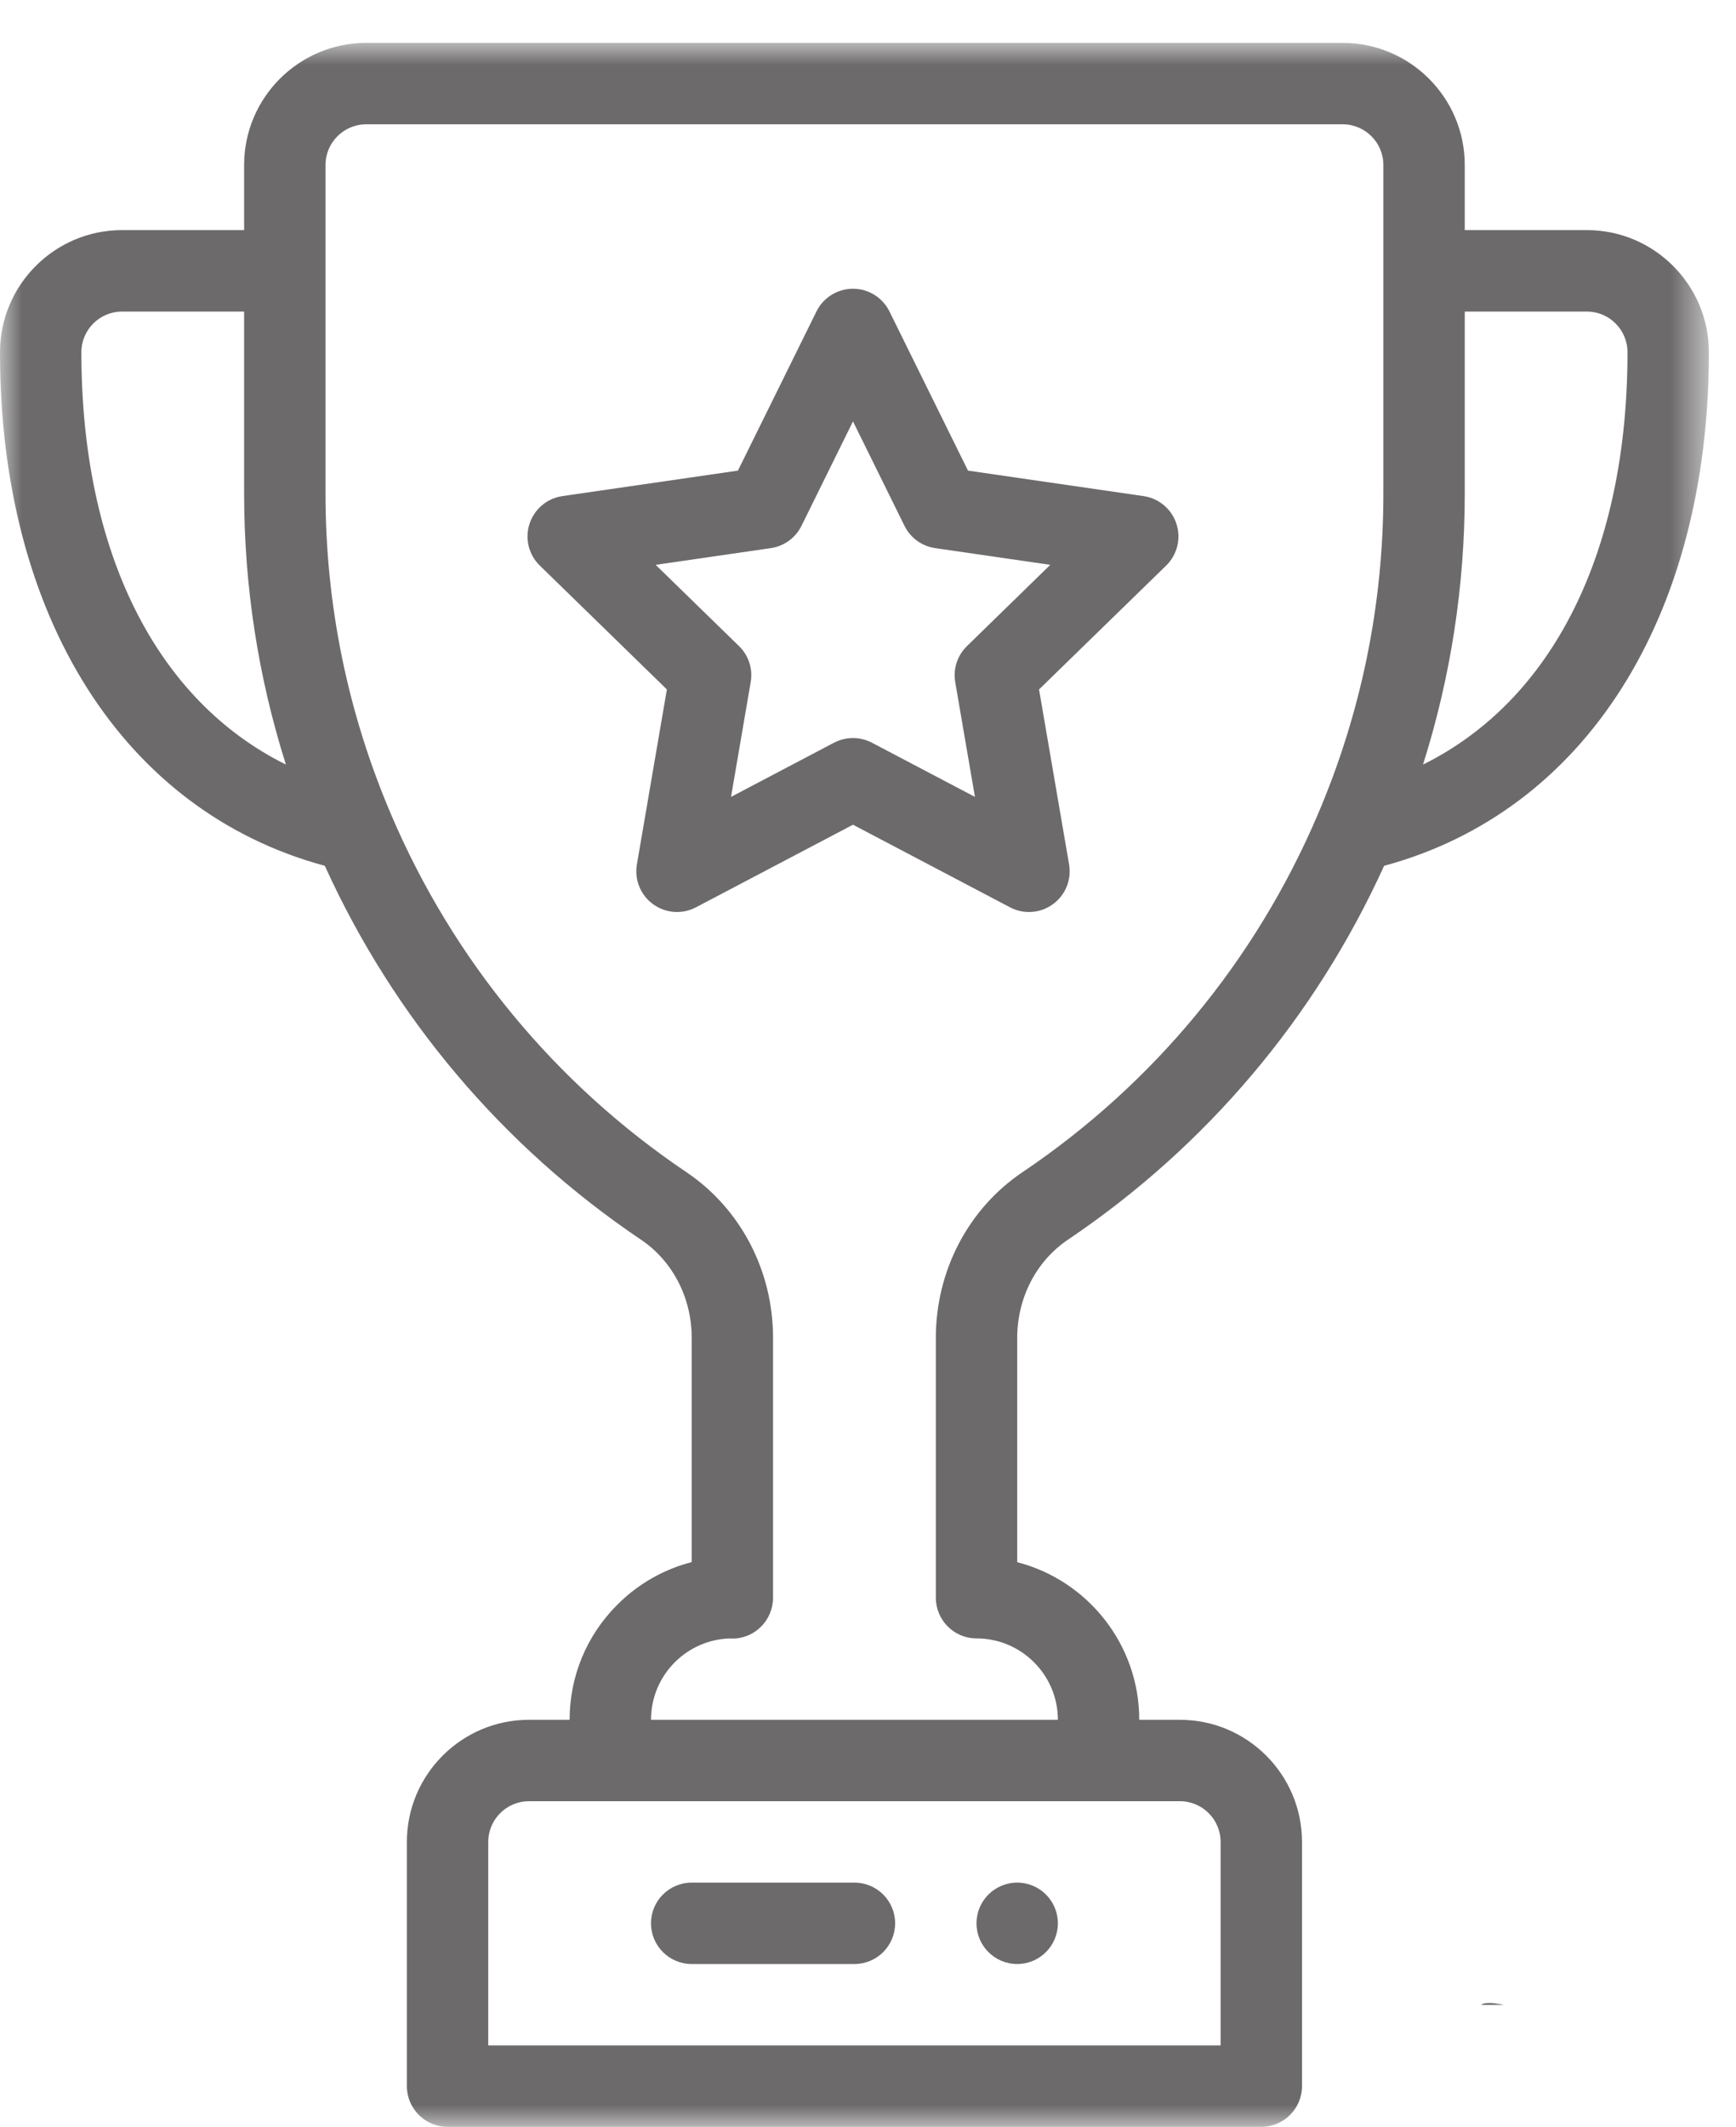 <?xml version="1.0" encoding="UTF-8"?>
<svg width="40px" height="49px" viewBox="0 0 40 49" version="1.1" xmlns="http://www.w3.org/2000/svg" xmlns:xlink="http://www.w3.org/1999/xlink">
    <title>Cup icon</title>
    <defs>
        <polygon id="path-1" points="3.75e-05 0 39.375 0 39.375 48 3.75e-05 48"></polygon>
    </defs>
    <g id="Design" stroke="none" stroke-width="1" fill="none" fill-rule="evenodd">
        <g id="History-/-Desktop" transform="translate(-866, -1527)">
            <g id="Cup-icon" transform="translate(866, 1527.988)">
                <path d="M23.438,42.375 C22.92,42.375 22.5,42.795 22.5,43.312 C22.5,43.83 22.92,44.25 23.438,44.25 C23.955,44.25 24.375,43.83 24.375,43.312 C24.375,42.795 23.955,42.375 23.438,42.375" id="Fill-1" fill="#6C6A6B"></path>
                <g id="Group-5">
                    <mask id="mask-2" fill="white">
                        <use xlink:href="#path-1"></use>
                    </mask>
                    <g id="Clip-4"></g>
                    <path d="M32.788,16.623 C33.426,14.607 33.75,12.515 33.75,10.378 L33.75,6.188 L36.563,6.188 C37.079,6.188 37.5,6.608 37.5,7.125 C37.5,11.732 35.771,15.145 32.788,16.623 L32.788,16.623 Z M31.875,10.378 C31.875,12.939 31.365,15.431 30.359,17.784 C28.929,21.133 26.579,23.977 23.563,26.009 C22.31,26.852 21.563,28.281 21.563,29.832 L21.563,35.812 C21.563,36.33 21.982,36.75 22.5,36.75 C23.534,36.75 24.375,37.591 24.375,38.625 L15,38.625 C15,38.125 15.195,37.654 15.549,37.299 C15.886,36.963 16.329,36.77 16.801,36.751 C16.826,36.753 16.85,36.754 16.875,36.754 C17.393,36.754 17.812,36.33 17.812,35.812 L17.812,29.828 C17.812,28.28 17.065,26.852 15.813,26.009 C12.797,23.977 10.447,21.133 9.016,17.784 C8.01,15.432 7.5,12.94 7.5,10.378 L7.5,2.812 C7.5,2.296 7.921,1.875 8.438,1.875 L30.938,1.875 C31.454,1.875 31.875,2.296 31.875,2.812 L31.875,10.378 Z M27.188,40.5 C27.704,40.5 28.125,40.921 28.125,41.438 L28.125,46.125 L11.25,46.125 L11.25,41.438 C11.25,40.921 11.671,40.5 12.188,40.5 L27.188,40.5 Z M1.875,7.125 C1.875,6.608 2.296,6.188 2.813,6.188 L5.625,6.188 L5.625,10.378 C5.625,12.515 5.949,14.608 6.588,16.623 C3.604,15.145 1.875,11.732 1.875,7.125 L1.875,7.125 Z M36.563,4.312 L33.75,4.312 L33.75,2.812 C33.75,1.262 32.488,0 30.938,0 L8.438,0 C6.887,0 5.625,1.262 5.625,2.812 L5.625,4.312 L2.813,4.312 C1.262,4.312 3.75000009e-05,5.574 3.75000009e-05,7.125 C3.75000009e-05,13.224 2.854,17.706 7.484,18.954 C9.071,22.448 11.581,25.418 14.766,27.564 C15.5,28.058 15.938,28.904 15.938,29.828 L15.938,34.993 C15.295,35.158 14.705,35.492 14.224,35.974 C13.515,36.682 13.125,37.624 13.125,38.625 L12.188,38.625 C10.637,38.625 9.375,39.887 9.375,41.438 L9.375,47.062 C9.375,47.58 9.795,48 10.313,48 L29.063,48 C29.58,48 30,47.58 30,47.062 L30,41.438 C30,39.887 28.738,38.625 27.188,38.625 L26.25,38.625 C26.25,36.881 25.053,35.411 23.438,34.994 L23.438,29.832 C23.438,28.906 23.876,28.058 24.61,27.564 C27.796,25.418 30.305,22.448 31.892,18.954 C36.521,17.706 39.375,13.224 39.375,7.125 C39.375,5.574 38.113,4.312 36.563,4.312 L36.563,4.312 Z" id="Fill-3" fill="#6C6A6B" mask="url(#mask-2)"></path>
                </g>
                <path d="M22.28,13.894 C22.059,14.109 21.958,14.419 22.01,14.724 L22.464,17.367 L20.09,16.119 C19.817,15.976 19.49,15.976 19.217,16.119 L16.844,17.367 L17.297,14.723 C17.35,14.419 17.249,14.109 17.028,13.894 L15.107,12.022 L17.761,11.637 C18.066,11.592 18.33,11.401 18.467,11.124 L19.654,8.718 L20.841,11.124 C20.977,11.401 21.241,11.592 21.547,11.637 L24.2,12.022 L22.28,13.894 Z M27.107,11.078 C26.997,10.738 26.703,10.491 26.35,10.439 L22.304,9.852 L20.494,6.185 C20.336,5.865 20.011,5.663 19.654,5.663 C19.297,5.663 18.971,5.865 18.813,6.185 L17.003,9.852 L12.957,10.439 C12.604,10.491 12.311,10.738 12.201,11.078 C12.09,11.417 12.182,11.79 12.438,12.039 L15.366,14.892 L14.675,18.922 C14.615,19.274 14.759,19.63 15.048,19.839 C15.337,20.049 15.719,20.077 16.035,19.911 L19.654,18.008 L23.273,19.911 C23.591,20.078 23.974,20.048 24.26,19.839 C24.549,19.629 24.694,19.274 24.633,18.922 L23.941,14.892 L26.87,12.039 C27.125,11.79 27.217,11.417 27.107,11.078 L27.107,11.078 Z" id="Fill-6" fill="#6C6A6B"></path>
                <path d="M19.688,42.375 L15.938,42.375 C15.42,42.375 15,42.795 15,43.312 C15,43.83 15.42,44.25 15.938,44.25 L19.688,44.25 C20.205,44.25 20.625,43.83 20.625,43.312 C20.625,42.795 20.205,42.375 19.688,42.375" id="Fill-8" fill="#6C6A6B"></path>
                <path d="M34.126,45.192 L34.649,45.192 C34.382,45.136 34.203,45.13 34.126,45.192" id="Fill-10" fill="#6C6A6B"></path>
            </g>
        </g>
    </g>
</svg>